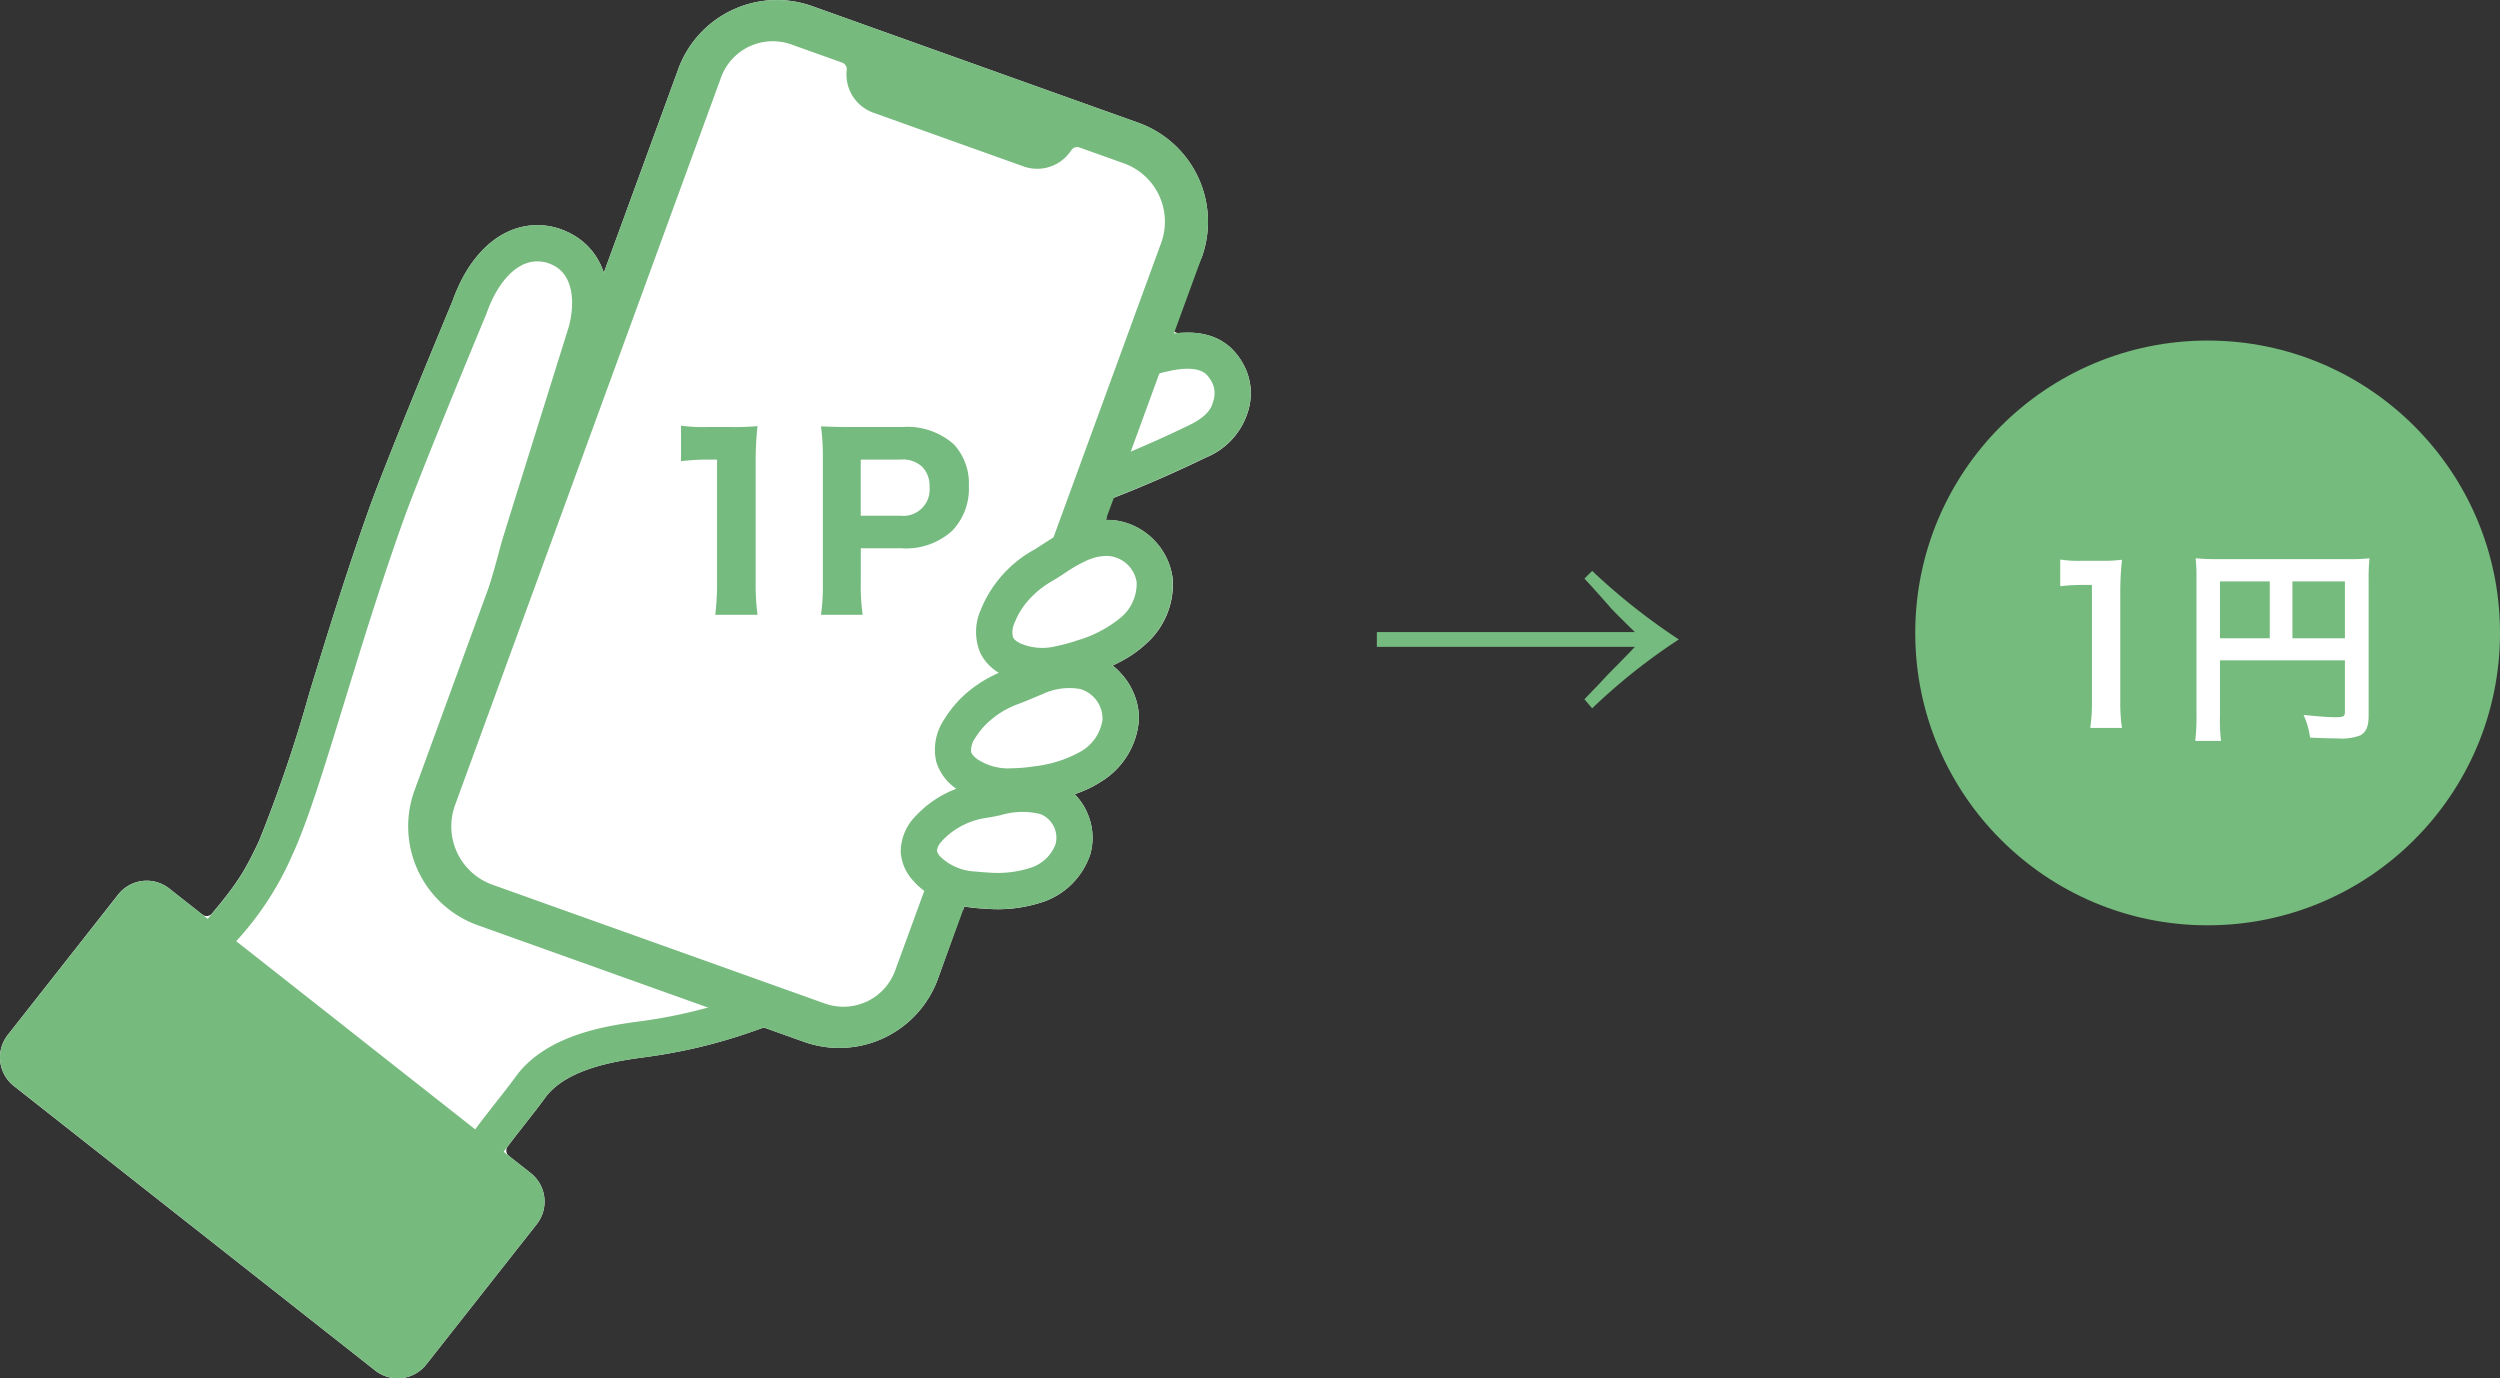 <svg xmlns="http://www.w3.org/2000/svg" xmlns:xlink="http://www.w3.org/1999/xlink" width="238.162" height="131.305" viewBox="0 0 238.162 131.305"><rect x="0" y="0" width="238.162" height="131.305" fill="#333333" stroke="none"/><defs><style>.a{fill:none;}.b{clip-path:url(#a);}.c{fill:#fff;}.d{fill:#76ba7e;}.e{fill:#75ba7e;}.f{fill:#75bb7d;}</style><clipPath id="a"><rect class="a" width="119.149" height="131.305"/></clipPath></defs><g transform="translate(-65.851 -796.88)"><g transform="translate(65.851 796.88)"><g class="b" transform="translate(0 0)"><path class="c" d="M54.139,96.619,24.445,86a7.746,7.746,0,0,1-4.686-9.9L44.873,5.85a7.745,7.745,0,0,1,9.9-4.686l29.7,10.616a7.742,7.742,0,0,1,4.684,9.9L64.039,91.932a7.745,7.745,0,0,1-9.9,4.686" transform="translate(22.599 0.832)"/><path class="c" d="M103.574,77.418c-.037-.08-.072-.163-.115-.243a1.483,1.483,0,0,0-.074-.143c-.022-.048-.048-.091-.072-.137a.943.943,0,0,0-.061-.1c-.035-.063-.074-.126-.115-.189l-.024-.039c-.043-.067-.089-.137-.139-.2l-.026-.039a6.212,6.212,0,0,0-.567-.671c.28-.093.564-.2.844-.319l0,0c.132-.054.26-.111.391-.171l.02-.011c.128-.059.258-.122.384-.187l.041-.022c.1-.052.2-.106.3-.163.039-.022.076-.041.113-.065.119-.069.234-.139.352-.215a7.573,7.573,0,0,0,3.655-5.7c.007-.111.011-.221.011-.332s0-.224,0-.332-.011-.206-.024-.31a.371.371,0,0,0-.007-.067c-.007-.076-.015-.154-.028-.226-.007-.035-.009-.065-.013-.091q-.023-.124-.046-.241c-.03-.135-.061-.267-.1-.4q-.036-.133-.078-.267l-.011-.03c-.03-.091-.061-.18-.1-.271l-.017-.046c-.03-.076-.061-.148-.093-.226l-.037-.078c-.041-.089-.082-.18-.128-.269l0,0c-.05-.1-.1-.193-.156-.289s-.111-.191-.169-.282-.119-.182-.185-.271a6.3,6.3,0,0,0-.41-.517c-.072-.08-.145-.163-.221-.241l0-.009a6.645,6.645,0,0,0-.677-.606c.267-.122.538-.256.807-.4.234-.126.467-.26.7-.4.076-.046.152-.1.226-.143.089-.059.178-.117.265-.178.106-.074.211-.15.315-.226s.182-.139.273-.211l.011-.011c.091-.069.18-.143.269-.221l.013-.009c.089-.078.178-.156.265-.237a7.576,7.576,0,0,0,2.583-6.258,6.446,6.446,0,0,0-4.215-5.227,5.819,5.819,0,0,0-1.606-.336l-.009,0c-.187-.011-.365-.015-.54-.013l.078-.213a.65.65,0,0,1-.126-.651l.287-.8a.653.653,0,0,1,.386-.393c.05-.024.1-.039.152-.061.15-.059.3-.122.449-.178q1.081-.423,2.153-.875c.217-.091.436-.182.653-.276.03-.011.063-.026.093-.039.28-.117.558-.237.836-.358q.573-.251,1.144-.506,1.709-.765,3.391-1.582a6.916,6.916,0,0,0,4.066-4.463,5.772,5.772,0,0,0-.145-3.766,6.371,6.371,0,0,0-1.548-2.27,5.518,5.518,0,0,0-.812-.6A5.358,5.358,0,0,0,115.3,32c-.115-.035-.232-.069-.352-.1s-.241-.061-.365-.082c-.061-.013-.124-.024-.187-.033a1.888,1.888,0,0,0-.189-.028l-.2-.026-.274-.026c-.113-.007-.226-.013-.341-.015s-.213,0-.319,0-.215,0-.326.009c-.091,0-.185.007-.278.011-.041,0-.087.009-.132.011a.646.646,0,0,1-.443-.124.668.668,0,0,1-.234-.762l2.835-6.347a10.012,10.012,0,0,0-6.056-12.794L77.385.587A10.007,10.007,0,0,0,64.594,6.641l0,.007-7.07,19.334a5.718,5.718,0,0,0-.206-.549A6.712,6.712,0,0,0,56.4,23.9l-.013-.015c-.059-.074-.117-.141-.178-.208s-.106-.119-.161-.174a4.875,4.875,0,0,0-.391-.373c-.05-.046-.1-.089-.154-.135s-.137-.111-.206-.158-.117-.091-.18-.135c-.093-.065-.187-.128-.284-.187-.069-.046-.143-.089-.217-.132-.106-.061-.215-.117-.326-.176-.087-.043-.174-.082-.263-.124a6.623,6.623,0,0,0-5.453-.093c-2.351,1.007-4.289,3.371-5.45,6.657-.441,1.053-6.208,14.91-7.968,19.833-2.164,6.056-4.011,12.088-5.646,17.408A136.512,136.512,0,0,1,24.7,80.054c-.1.224-.2.432-.3.636-.065.139-.13.274-.193.4l-.152.3c-.039.082-.08.163-.119.241-.2.393-.4.76-.6,1.109-.039.069-.078.139-.119.208-.128.213-.258.428-.4.638-.039.063-.08.126-.124.191-.436.662-.936,1.333-1.574,2.127-.128.161-.263.328-.406.5-.1.117-.2.237-.3.36-.069.087-.141.174-.217.263l-.02.02a.662.662,0,0,1-.9.078l-3.158-2.485a3.463,3.463,0,0,0-4.862.58L.741,98.593a3.463,3.463,0,0,0,.58,4.862l34.43,27.109a3.461,3.461,0,0,0,4.858-.58l10.53-13.371a3.464,3.464,0,0,0-.58-4.86l-2.071-1.63a.662.662,0,0,1-.122-.916c.135-.176.269-.356.408-.536.415-.543.847-1.09,1.246-1.6.714-.909,1.385-1.765,1.88-2.451,2.075-2.906,7.109-3.584,9.531-3.909.182-.024.367-.05.549-.078s.365-.052.547-.082c.163-.024.321-.05.484-.076q.7-.111,1.383-.247c.271-.05.543-.1.81-.161.087-.017.174-.035.26-.056.263-.054.527-.113.786-.171.178-.041.356-.082.532-.126.265-.063.53-.13.794-.2.126-.033.252-.065.38-.1.616-.165,1.231-.341,1.845-.532l.382-.117.584-.189c.184-.061.367-.122.549-.187.247-.082.493-.167.742-.256.158-.054.319-.115.482-.174a.653.653,0,0,1,.449,0l3.592,1.285a10.007,10.007,0,0,0,12.791-6.054l2.262-6.323a.64.64,0,0,1,.13-.219l.106-.287c.171.028.339.054.506.072.3.041.586.072.862.093l.2.015c.085.007.169.013.252.015l.245.015a13.627,13.627,0,0,0,5.529-.688,7.182,7.182,0,0,0,4.4-4.5,5.789,5.789,0,0,0-.3-3.968M85.289,92.428a5.247,5.247,0,0,1-6.7,3.173L46.912,84.28a5.908,5.908,0,0,1-3.573-7.552L68.683,7.4a5.246,5.246,0,0,1,6.7-3.169l4.845,1.732a.673.673,0,0,1,.436.712A3.857,3.857,0,0,0,83.2,10.733l14.313,5.118a3.863,3.863,0,0,0,4.537-1.532.672.672,0,0,1,.788-.273l4.224,1.509a5.906,5.906,0,0,1,3.571,7.545L100.361,51.191c-.145.089-.287.182-.428.269l-.189.124-.265.167c-.378.247-.736.48-1.079.679a11.433,11.433,0,0,0-4.96,5.641,5.161,5.161,0,0,0-.052,4.129c.028.059.056.117.089.174A4,4,0,0,0,93.9,63c.026.035.054.069.08.1a4.626,4.626,0,0,0,.38.393,5.154,5.154,0,0,0,.8.61c-.365.158-.721.332-1.059.521-.072.039-.141.078-.213.119-.219.126-.434.256-.64.4-.059.039-.122.08-.18.124s-.124.082-.185.128q-.143.1-.28.208c-.074.056-.148.113-.217.171-.087.067-.169.137-.252.206l-.25.221-.043.037c-.1.1-.2.191-.3.287-.117.117-.232.234-.341.356-.069.072-.135.148-.2.224l-.158.189a.648.648,0,0,0-.052.061c-.054.065-.1.132-.154.2s-.093.119-.137.18a1.3,1.3,0,0,0-.085.115c-.065.087-.126.171-.185.263a.278.278,0,0,0-.03.046c-.076.113-.15.226-.219.343a5.156,5.156,0,0,0-.786,4.053,4.82,4.82,0,0,0,1.75,2.474c.056.041.113.082.167.119a10.1,10.1,0,0,0-3.781,2.509A4.911,4.911,0,0,0,85.807,81.2a4.441,4.441,0,0,0,1.111,2.618c.041.048.082.1.126.143s.065.072.1.1q.156.173.326.326c.054.052.109.1.165.148l.022.02c.115.1.23.189.347.278.015.013.035.024.05.035Z" transform="translate(-0.001 0.002)"/><path class="d" d="M59.465,26.5c-2.982,1.452-6.056,2.787-9.153,3.983q-.694.267-1.389.527a.663.663,0,0,1-.853-.4l-.362-.994,0,0-.362-1a.662.662,0,0,1,.393-.849l.779-.293q1.68-.638,3.349-1.337c2.058-.855,4.094-1.773,6.089-2.741,1.719-.838,2.092-1.648,2.227-2.186a2.442,2.442,0,0,0,.039-1.569,3.041,3.041,0,0,0-.69-1.079c-.834-.749-2.494-.551-3.744-.254a9.544,9.544,0,0,0-1.248.354c-.226.087-.43.187-.742.339-.093.05-.2.1-.308.154a.664.664,0,0,1-.892-.315l-.447-.959-.451-.966a.665.665,0,0,1,.31-.879c.1-.046.182-.087.263-.128a10.06,10.06,0,0,1,2.715-.957c.323-.078.64-.141.949-.193,2.533-.432,4.517-.013,5.908,1.244a6.347,6.347,0,0,1,1.545,2.268,5.758,5.758,0,0,1,.145,3.766A6.907,6.907,0,0,1,59.465,26.5" transform="translate(55.372 17.088)"/><path class="d" d="M40.269,46.28l-2.108-.287a.662.662,0,0,1-.562-.777c.072-.4.161-.753.271-1.161.074-.265.156-.554.25-.883.1-.345.219-.758.358-1.265.132-.471.28-1.029.454-1.693.093-.362,4.537-14.565,6.458-20.708.573-2.225.451-4.919-1.6-5.845a3.2,3.2,0,0,0-2.674-.065c-1.446.621-2.746,2.323-3.573,4.676l-.015.046-.02.043c-.059.15-6.16,14.788-7.921,19.714-2.138,5.98-3.974,11.973-5.6,17.263-1.884,6.143-3.51,11.454-4.979,14.6A29.406,29.406,0,0,1,13.683,78.1c-.616.734-1.328,1.563-2.158,2.531q-.567.661-1.211,1.417a.668.668,0,0,1-.938.074L7.762,80.739a.67.67,0,0,1-.074-.938c.434-.506.836-.979,1.216-1.422.8-.931,1.478-1.723,2.069-2.42.137-.161.269-.319.4-.471.078-.1.158-.191.237-.282.1-.124.2-.245.3-.36.143-.174.278-.339.406-.5.64-.8,1.14-1.465,1.576-2.127.041-.065.085-.128.124-.191.137-.213.265-.425.393-.64.041-.067.082-.139.122-.206.2-.352.4-.716.6-1.109.041-.078.08-.158.122-.243s.1-.2.15-.3c.065-.13.13-.265.193-.4.1-.2.2-.415.3-.636A136.084,136.084,0,0,0,20.69,54.32c1.634-5.32,3.484-11.352,5.648-17.408,1.758-4.921,7.528-18.78,7.966-19.833,1.163-3.286,3.1-5.648,5.453-6.657a6.617,6.617,0,0,1,5.45.091c.089.043.178.082.265.126.111.056.217.115.326.176l.217.13c.1.059.191.122.282.189a2.166,2.166,0,0,1,.182.132c.069.05.139.106.206.163.052.041.1.087.154.132a5.211,5.211,0,0,1,.389.371c.056.056.111.115.161.176s.122.137.178.208l.013.017a6.532,6.532,0,0,1,.92,1.535,5.391,5.391,0,0,1,.208.549,10.475,10.475,0,0,1,.011,6l-.02.08c-1.736,5.539-6.271,20.043-6.434,20.614-.36,1.378-.629,2.323-.825,3.008-.215.745-.341,1.179-.432,1.637a.661.661,0,0,1-.74.523" transform="translate(8.815 11.565)"/><path class="d" d="M49.847,45.905a.665.665,0,0,1-.382.864c-.161.061-.323.119-.484.178a51.573,51.573,0,0,1-11.333,2.837c-2.422.326-7.454,1-9.531,3.909-.495.684-1.168,1.541-1.88,2.448-.666.847-1.424,1.806-2.038,2.655-.291.4-.551.768-.755,1.09a.662.662,0,0,1-.86.237l-1.9-.966a.661.661,0,0,1-.267-.933c.289-.475.656-1,1.068-1.563.616-.844,1.335-1.756,2.04-2.655.686-.873,1.337-1.7,1.784-2.32,2.948-4.124,8.98-4.932,11.88-5.322a47.47,47.47,0,0,0,6.481-1.315c1.511-.419,3.015-.914,4.55-1.5a.664.664,0,0,1,.851.378Z" transform="translate(23.785 50.931)"/><path class="d" d="M87.47,11.688,56.413.587A10.007,10.007,0,0,0,43.622,6.641l0,.007L36.55,25.981,25.712,55.619,18.5,75.346a10.011,10.011,0,0,0,6.058,12.8l31.051,11.1A10.007,10.007,0,0,0,68.4,93.188l2.392-6.542.106-.287.606-1.656.606-1.663,1.945-5.316.408-1.116.287-.781.336-.918.341-.938.291-.79,2.566-7.024.371-1.009.391-1.07.265-.723v0l.434-1.183L80,61.48l3.021-8.261.7-1.93.647-1.771.078-.213.7-1.9,0,0,1.6-4.374L89.47,35.58v0l1.391-3.809.065-.178,2.6-7.109A10.012,10.012,0,0,0,87.47,11.688M64.317,92.428a5.247,5.247,0,0,1-6.7,3.173L25.94,84.28a5.908,5.908,0,0,1-3.573-7.552L47.711,7.4a5.246,5.246,0,0,1,6.7-3.169l4.845,1.732a.673.673,0,0,1,.436.712,3.857,3.857,0,0,0,2.535,4.059l14.313,5.118a3.863,3.863,0,0,0,4.537-1.532.672.672,0,0,1,.788-.273l4.224,1.509A5.906,5.906,0,0,1,89.661,23.1L79.389,51.191l-.97,2.661-1.092,2.985L75.8,61.022l-.61,1.667-.43,1.174-.171.469-.664,1.819-1.1,3-1.046,2.861-.634,1.734-.436,1.187-.174.482-.625,1.706-1.064,2.909L68.382,81.3,67.7,83.158,67.08,84.87Z" transform="translate(20.971 0.002)"/><path class="c" d="M54.7,23.619a4.686,4.686,0,0,1,4.215,4.033,5.892,5.892,0,0,1-2.038,4.8A13.018,13.018,0,0,1,52.151,35c-2.234.76-4.788,1.259-6.879.163a3.082,3.082,0,0,1-1.4-1.339,3.537,3.537,0,0,1,.109-2.761,9.708,9.708,0,0,1,4.22-4.773c1.869-1.092,3.822-2.844,6.505-2.668" transform="translate(51.077 27.635)"/><path class="d" d="M61.564,28.392a6.447,6.447,0,0,0-4.213-5.229,5.916,5.916,0,0,0-1.606-.336h-.011c-.185-.011-.362-.015-.538-.013-.122,0-.243,0-.362.011a9.8,9.8,0,0,0-4.617,1.663c-.145.089-.289.18-.43.269l-.189.122c-.089.059-.178.115-.265.169-.378.247-.734.48-1.079.679a11.434,11.434,0,0,0-4.96,5.641,5.165,5.165,0,0,0-.052,4.126q.042.088.091.176a4,4,0,0,0,.417.623c.026.033.052.067.08.1a4.952,4.952,0,0,0,.378.4,5.38,5.38,0,0,0,.8.606c.067.043.141.087.215.126.059.035.115.067.176.1l.015.007a7.351,7.351,0,0,0,.879.384,7.454,7.454,0,0,0,1.085.293h0a8.678,8.678,0,0,0,1.867.15c.078,0,.156,0,.232-.009a15.334,15.334,0,0,0,4.157-.888c.067-.022.135-.046.2-.067l0,0a20.74,20.74,0,0,0,1.993-.794c.269-.124.54-.256.807-.4.237-.128.469-.263.7-.406.078-.046.154-.093.226-.143.089-.059.178-.115.265-.176.106-.072.213-.15.315-.226s.182-.139.273-.211l.011-.009c.091-.072.182-.148.269-.224l.013-.011c.089-.078.178-.156.265-.237a7.563,7.563,0,0,0,2.583-6.256M47,34.558a1.974,1.974,0,0,1-.38-.243,1.185,1.185,0,0,1-.189-.187A.612.612,0,0,1,46.357,34a2.046,2.046,0,0,1,.161-1.4,7.007,7.007,0,0,1,1.159-1.949c.15-.18.308-.356.478-.525A8.845,8.845,0,0,1,50,28.7c.412-.237.825-.5,1.216-.76a14.7,14.7,0,0,1,2.251-1.289c.126-.052.254-.1.38-.143a4.237,4.237,0,0,1,1.678-.243,2.96,2.96,0,0,1,2.611,2.5,4.205,4.205,0,0,1-1.493,3.345,11.614,11.614,0,0,1-4.113,2.177,15.951,15.951,0,0,1-1.7.484c-.1.024-.189.041-.28.059A5.281,5.281,0,0,1,47,34.558" transform="translate(50.147 26.706)"/><path class="c" d="M54.372,29.56a4.684,4.684,0,0,1,3.434,4.717,5.9,5.9,0,0,1-2.857,4.363A13.022,13.022,0,0,1,49.844,40.3c-2.333.352-4.936.391-6.8-1.057A3.066,3.066,0,0,1,41.9,37.678a3.546,3.546,0,0,1,.595-2.7,9.723,9.723,0,0,1,5-3.946c2.032-.745,4.265-2.123,6.874-1.474" transform="translate(48.954 34.407)"/><path class="d" d="M60.459,35.324c.009-.111.011-.221.013-.332s0-.224-.007-.332-.011-.206-.022-.31l-.009-.067c-.007-.076-.015-.152-.028-.226l-.013-.091c-.015-.082-.028-.163-.046-.241-.028-.135-.059-.267-.1-.4-.024-.089-.048-.176-.078-.263l-.009-.035c-.033-.091-.063-.18-.1-.269a.412.412,0,0,1-.02-.046c-.03-.076-.059-.15-.093-.226-.011-.028-.024-.054-.037-.08-.041-.089-.08-.18-.128-.269l0,0c-.05-.1-.1-.193-.156-.289s-.113-.189-.171-.282-.119-.182-.185-.271a6.272,6.272,0,0,0-.408-.517c-.074-.08-.145-.163-.221-.241l-.007-.007a5.972,5.972,0,0,0-.677-.606,6.034,6.034,0,0,0-1.691-.94q-.153-.055-.306-.1h0a2.242,2.242,0,0,0-.243-.072,7.659,7.659,0,0,0-3.026-.119c-.089.013-.178.026-.269.041a14.709,14.709,0,0,0-3.069.99h0c-.115.046-.228.093-.343.141-.415.176-.805.339-1.176.473-.041.015-.085.03-.126.048-.091.033-.18.069-.269.106s-.206.082-.306.13a11.706,11.706,0,0,0-1.059.523c-.072.037-.141.078-.213.117-.219.126-.434.258-.638.4l-.18.124c-.063.041-.126.085-.184.128-.1.067-.189.137-.282.208-.072.056-.145.113-.217.171-.087.067-.169.137-.25.208s-.169.145-.252.219l-.043.039c-.1.1-.2.189-.3.287-.115.115-.23.232-.339.354-.069.074-.137.15-.2.226-.054.061-.109.124-.161.187a.335.335,0,0,0-.05.063c-.054.063-.106.13-.156.2s-.093.119-.137.18a1.389,1.389,0,0,0-.085.113c-.065.087-.126.174-.182.263a.3.3,0,0,0-.033.046c-.076.113-.15.228-.219.343a5.165,5.165,0,0,0-.786,4.053,4.8,4.8,0,0,0,1.752,2.475c.054.041.111.082.165.119.1.076.193.139.291.2.039.026.076.048.113.072a7.165,7.165,0,0,0,1.441.7c.154.056.315.106.471.152h0a9.483,9.483,0,0,0,1.88.339l.132.009a16.087,16.087,0,0,0,3.618-.2c.386-.056.8-.124,1.226-.211h0a16.184,16.184,0,0,0,2.1-.551c.282-.093.564-.2.844-.319l0,0c.13-.054.26-.111.389-.171l.022-.009c.126-.061.256-.124.382-.189l.041-.022q.153-.078.3-.163a1.168,1.168,0,0,0,.113-.065q.176-.1.352-.215a7.57,7.57,0,0,0,3.653-5.7m-5.509,2.789a11.7,11.7,0,0,1-4.432,1.415,15.164,15.164,0,0,1-1.849.176c-.056,0-.113,0-.165,0a5.33,5.33,0,0,1-3.466-.894,1.948,1.948,0,0,1-.306-.282,1.3,1.3,0,0,1-.115-.139.95.95,0,0,1-.119-.241A2.03,2.03,0,0,1,44.9,36.8a7.034,7.034,0,0,1,.556-.775c.1-.122.206-.241.317-.358a8.389,8.389,0,0,1,3.245-2.088c.447-.165.894-.354,1.326-.534l.629-.265c.085-.035.171-.067.258-.1a5.967,5.967,0,0,1,3.653-.517,2.953,2.953,0,0,1,2.125,2.924,4.194,4.194,0,0,1-2.064,3.026" transform="translate(48.022 33.476)"/><path class="c" d="M52.9,35.338a4.16,4.16,0,0,1,2.108,4.793,5.473,5.473,0,0,1-3.367,3.364,11.8,11.8,0,0,1-4.821.575c-2.125-.1-4.426-.525-5.787-2.14a2.742,2.742,0,0,1-.7-1.591,3.268,3.268,0,0,1,1.051-2.29,8.959,8.959,0,0,1,5.175-2.62c1.936-.3,4.17-1.127,6.345-.091" transform="translate(47.206 40.776)"/><path class="d" d="M57.595,41.544a5.782,5.782,0,0,0-.3-3.97c-.035-.08-.072-.163-.113-.243-.024-.05-.048-.1-.076-.143s-.048-.091-.072-.137-.039-.067-.061-.1c-.035-.063-.074-.126-.113-.189l-.026-.037c-.043-.069-.089-.137-.139-.206l-.026-.039a6.211,6.211,0,0,0-.567-.671,5.513,5.513,0,0,0-1.532-1.1c-.122-.059-.241-.111-.362-.158l0,0h0l0,0a7.87,7.87,0,0,0-4.076-.419c-.059.009-.111.015-.167.022-.564.08-1.111.189-1.617.291-.376.078-.723.156-1.057.206l0,0-.007,0a.539.539,0,0,0-.059.007,11.346,11.346,0,0,0-1.81.434l-.161.054q-.208.068-.417.15A10.094,10.094,0,0,0,41.05,37.8a4.9,4.9,0,0,0-1.517,3.551,4.444,4.444,0,0,0,1.114,2.618c.039.048.08.1.124.143s.065.072.1.106c.1.115.213.221.326.326.054.05.109.1.165.145l.022.02c.115.1.23.189.349.278a.384.384,0,0,0,.048.035,7.6,7.6,0,0,0,1.947,1.012,11.051,11.051,0,0,0,1.819.469l.054.009c.171.028.339.054.508.074.293.041.584.069.86.093.069,0,.137.009.2.013.085.007.171.013.252.015s.165.011.245.015a13.59,13.59,0,0,0,5.529-.688,7.184,7.184,0,0,0,4.4-4.493m-5.646,1.272a10.265,10.265,0,0,1-4.115.46c-.36-.017-.7-.043-1.025-.08l-.078-.009a5.161,5.161,0,0,1-3.447-1.439,1.5,1.5,0,0,1-.2-.289.811.811,0,0,1-.052-.109.546.546,0,0,1-.046-.171,1.431,1.431,0,0,1,.393-.8c.05-.065.106-.13.169-.2l.024-.024a7.207,7.207,0,0,1,4.176-2.092c.293-.046.584-.1.87-.158.046-.007.091-.017.137-.028.093-.017.185-.035.28-.054a7.1,7.1,0,0,1,3.751-.124c.1.037.2.078.3.124a2.428,2.428,0,0,1,1.2,2.752,3.763,3.763,0,0,1-2.333,2.238" transform="translate(46.273 39.845)"/><path class="d" d="M51.137,71.363,40.61,84.734a3.46,3.46,0,0,1-4.858.58L1.322,58.2a3.457,3.457,0,0,1-.58-4.858L11.269,39.974a3.46,3.46,0,0,1,4.858-.58l3.66,2.88L22.5,44.411,45.268,62.34l2.715,2.136L50.558,66.5a3.46,3.46,0,0,1,.58,4.86" transform="translate(0 45.25)"/></g></g><path class="e" d="M-12.4-14.168a19.237,19.237,0,0,1,2.464-.154h.968v11.7A24.532,24.532,0,0,1-9.141.462h4.026a21.948,21.948,0,0,1-.176-3.08v-11.33a30.437,30.437,0,0,1,.176-3.564,24.6,24.6,0,0,1-2.486.088H-10a14.419,14.419,0,0,1-2.4-.132ZM4.9.462a20.584,20.584,0,0,1-.176-3.08V-5.874h3.85a6.53,6.53,0,0,0,4.884-1.694,5.8,5.8,0,0,0,1.562-4.246,5.484,5.484,0,0,0-1.43-3.96,6.688,6.688,0,0,0-4.95-1.65H3.949c-1.3,0-2.024-.022-3.014-.066a22.424,22.424,0,0,1,.176,3.014v11.9A20.145,20.145,0,0,1,.935.462ZM4.719-8.976v-5.346H8.481a2.7,2.7,0,0,1,2.134.726,2.607,2.607,0,0,1,.66,1.892A2.509,2.509,0,0,1,8.481-8.976Z" transform="translate(143.13 854.985)"/><path class="e" d="M5.792-17.984c.8.864.8.864,2.336,2.592.288.352.48.544,2.464,2.5H-13.984v1.408H10.592c-.672.736-.992,1.024-1.6,1.664-.864.864-.864.864-1.664,1.728-.832.864-.864.9-1.536,1.6l.736.864a56.793,56.793,0,0,1,8.256-6.56A59.95,59.95,0,0,1,6.528-18.72Z" transform="translate(211 869.985)"/><circle class="f" cx="27.853" cy="27.853" r="27.853" transform="translate(248.307 829.323)"/><path class="c" d="M-8.16.24a16.765,16.765,0,0,1-.16-2.6V-12.48a30.136,30.136,0,0,1,.16-3.3,14.545,14.545,0,0,1-2.04.1h-1.84a11.114,11.114,0,0,1-2-.12v2.54a17.787,17.787,0,0,1,2.06-.12h.96V-2.36a16.6,16.6,0,0,1-.16,2.6ZM1.18-6.2h11.9v4.88c0,.48-.12.54-.9.54-.72,0-1.72-.08-3.04-.22a7.7,7.7,0,0,1,.62,2.16c.78.04,1.88.08,2.66.08a4.919,4.919,0,0,0,2.1-.28c.58-.3.82-.86.82-1.88V-13.74a19.683,19.683,0,0,1,.08-2.18,18.334,18.334,0,0,1-2.18.08H1.08a21.486,21.486,0,0,1-2.22-.08A17.231,17.231,0,0,1-1.06-14V-.92a19,19,0,0,1-.12,2.4H1.28a14.7,14.7,0,0,1-.1-2.32ZM5.92-8.3H1.18v-5.42H5.92Zm2.16,0v-5.42h5V-8.3Z" transform="translate(276.159 865.985)"/></g></svg>